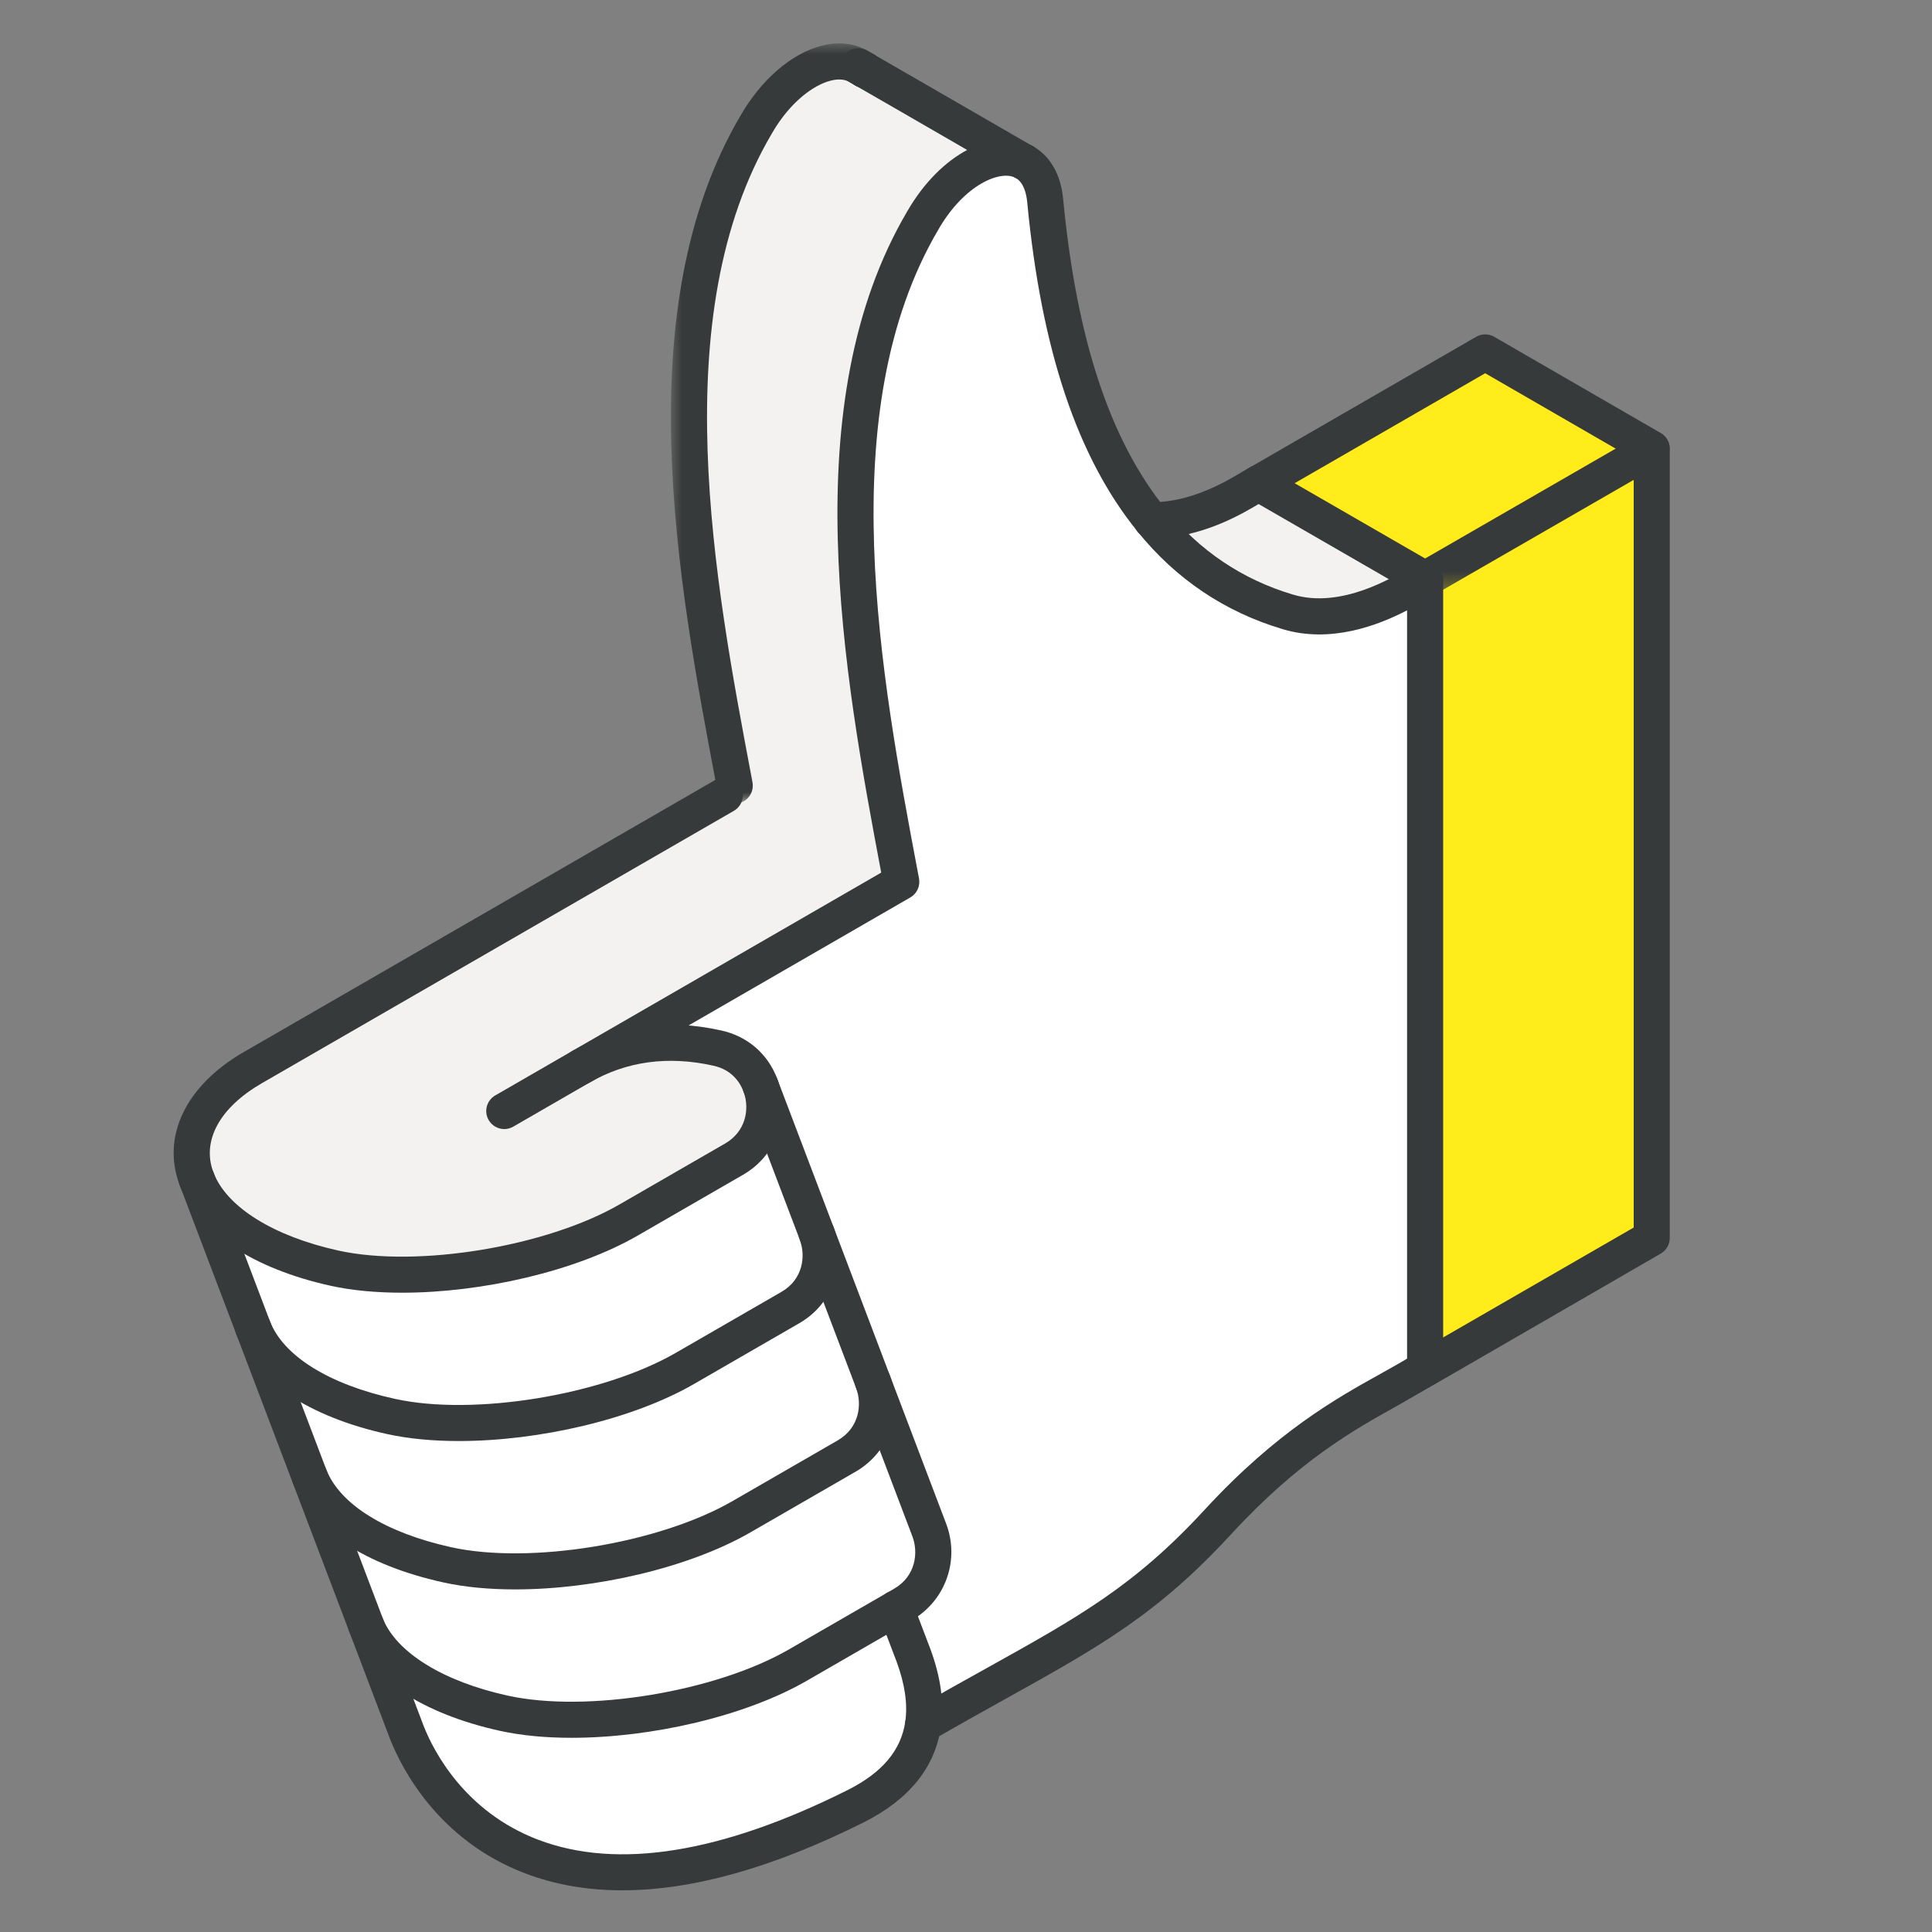 <?xml version="1.0" encoding="UTF-8"?>
<svg width="89px" height="89px" viewBox="0 0 89 89" version="1.1" xmlns="http://www.w3.org/2000/svg" xmlns:xlink="http://www.w3.org/1999/xlink">
    <rect x="0" y="0" width="89" height="89" fill="#808080" stroke="none"/>
    <title>icon-quality</title>
    <defs>
        <polygon id="path-1" points="0 0 9.46 0 9.46 35.02 0 35.02"></polygon>
        <polygon id="path-3" points="0 0 12.101 0 12.101 7.68 0 7.68"></polygon>
    </defs>
    <g id="icon-quality" stroke="none" stroke-width="1" fill="none" fill-rule="evenodd">
        <g id="icon/quality" transform="translate(8, 2)">
            <g id="Group-72" transform="translate(0, 0)">
                <polygon id="Fill-1" fill="#FFEC1A" points="68.089 18.667 68.089 55.028 57.65 61.047 57.65 24.686"></polygon>
                <polygon id="Fill-2" fill="#FFEC1A" points="68.089 18.667 57.65 24.686 49.978 20.26 60.417 14.234"></polygon>
                <g id="Group-71">
                    <path d="M57.65,24.686 L57.65,61.047 C55.493,62.447 52.301,63.556 48.107,68.108 C44.019,72.548 41.032,73.709 34.522,77.446 C34.668,76.463 34.502,75.402 34.09,74.28 L33.261,72.102 L33.606,71.904 C34.907,71.148 35.259,69.668 34.807,68.48 L27.023,47.98 C26.717,47.17 26.041,46.5 25.045,46.281 C22.961,45.816 20.811,45.956 18.76,47.144 L33.52,38.623 C31.794,29.471 29.352,16.902 34.515,8.148 C35.856,5.826 37.913,4.81 39.147,5.447 C39.167,5.454 39.187,5.467 39.207,5.48 C39.711,5.773 40.07,6.356 40.149,7.259 C40.667,12.655 41.969,18.165 45.05,21.965 C46.625,23.908 48.671,25.396 51.325,26.186 C54.272,27.075 57.345,24.812 57.65,24.686" id="Fill-3" fill="#FFFFFF"></path>
                    <path d="M49.978,20.26 L57.65,24.686 C57.345,24.812 54.272,27.076 51.325,26.186 C48.671,25.396 46.623,23.91 45.05,21.965 C47.492,21.985 49.567,20.452 49.978,20.26" id="Fill-5" fill="#F3F2F0"></path>
                    <path d="M18.76,47.144 C20.811,45.956 22.961,45.817 25.045,46.281 C26.041,46.5 26.717,47.17 27.023,47.98 L27.069,48.106 C27.448,49.274 27.076,50.674 25.815,51.398 L20.964,54.198 C17.473,56.216 11.361,57.284 7.419,56.421 C3.862,55.638 1.738,54.059 1.068,52.334 L1.054,52.3 C0.377,50.515 1.24,48.571 3.643,47.184 L25.39,34.634 L25.848,34.19 C24.109,24.992 21.687,12.455 26.844,3.722 C28.211,1.359 30.315,0.344 31.535,1.054 C31.542,1.061 31.555,1.061 31.555,1.061 C31.562,1.067 31.575,1.074 31.575,1.074 C31.589,1.087 31.602,1.094 31.615,1.101 L31.642,1.113 L31.682,1.14 C31.682,1.14 31.702,1.147 31.708,1.153 L31.748,1.173 C31.754,1.18 31.768,1.187 31.788,1.2 L31.808,1.213 L31.821,1.216 L31.834,1.227 C32.458,1.585 34.316,2.653 39.148,5.447 C37.913,4.81 35.856,5.826 34.515,8.148 C29.352,16.902 31.794,29.471 33.52,38.623 L18.76,47.144 Z" id="Fill-7" fill="#F3F2F0"></path>
                    <path d="M33.261,72.102 L28.755,74.705 C25.258,76.722 19.145,77.791 15.21,76.921 C11.673,76.145 9.556,74.579 8.866,72.873 L6.264,66.018 C6.947,67.737 9.058,69.303 12.608,70.086 C16.551,70.955 22.663,69.887 26.16,67.869 L31.011,65.068 C32.312,64.312 32.663,62.832 32.212,61.644 L34.807,68.48 C35.259,69.668 34.907,71.148 33.606,71.904 L33.261,72.102 Z" id="Fill-9" fill="#FFFFFF"></path>
                    <path d="M34.09,74.28 C34.502,75.402 34.668,76.464 34.522,77.446 C34.296,78.946 33.347,80.24 31.41,81.208 C16.431,88.708 11.719,80.26 10.751,77.831 L8.866,72.873 C9.556,74.579 11.673,76.145 15.21,76.922 C19.145,77.791 25.257,76.722 28.755,74.705 L33.261,72.102 L34.09,74.28 Z" id="Fill-11" fill="#FFFFFF"></path>
                    <path d="M32.212,61.644 C32.663,62.832 32.312,64.312 31.011,65.069 L26.16,67.869 C22.663,69.887 16.551,70.955 12.608,70.086 C9.058,69.303 6.947,67.736 6.264,66.018 L3.656,59.156 C4.326,60.888 6.443,62.467 10.014,63.25 C13.956,64.12 20.068,63.051 23.559,61.034 L28.41,58.233 C29.717,57.484 30.069,56.004 29.618,54.809 L32.212,61.644 Z" id="Fill-13" fill="#FFFFFF"></path>
                    <path d="M31.821,1.216 L31.807,1.213 L31.821,1.216 Z" id="Fill-15" fill="#FFFFFF"></path>
                    <path d="M31.821,1.216 L31.807,1.213 L31.788,1.2 C31.788,1.2 31.807,1.209 31.821,1.216" id="Fill-17" fill="#FFFFFF"></path>
                    <polygon id="Fill-19" fill="#FFFFFF" points="31.642 1.114 31.615 1.1 31.628 1.1"></polygon>
                    <path d="M29.618,54.809 C30.069,56.003 29.717,57.483 28.41,58.233 L23.558,61.034 C20.068,63.052 13.956,64.12 10.014,63.25 C6.443,62.467 4.326,60.888 3.656,59.156 L1.068,52.334 C1.738,54.059 3.862,55.638 7.419,56.421 C11.361,57.284 17.473,56.216 20.964,54.198 L25.815,51.398 C27.076,50.674 27.448,49.274 27.069,48.106 L29.618,54.809 Z" id="Fill-21" fill="#FFFFFF"></path>
                    <path d="M57.65,61.878 C57.191,61.878 56.819,61.506 56.819,61.047 L56.819,26.116 C55.476,26.813 53.291,27.648 51.085,26.982 C48.424,26.189 46.175,24.678 44.404,22.488 C44.116,22.131 44.171,21.608 44.527,21.319 C44.885,21.031 45.407,21.086 45.695,21.442 C47.251,23.365 49.225,24.695 51.562,25.39 C53.777,26.057 56.179,24.6 56.968,24.12 C57.149,24.011 57.275,23.942 57.332,23.919 C57.588,23.813 57.88,23.841 58.111,23.995 C58.342,24.15 58.481,24.409 58.481,24.686 L58.481,61.047 C58.481,61.506 58.109,61.878 57.65,61.878" id="Fill-23" fill="#373A3A"></path>
                    <path d="M45.05,22.796 C44.809,22.796 44.569,22.69 44.405,22.488 C41.636,19.083 39.974,14.127 39.322,7.338 C39.287,6.935 39.166,6.416 38.791,6.199 C38.394,5.969 38.258,5.461 38.488,5.064 C38.718,4.667 39.226,4.531 39.623,4.761 C40.398,5.21 40.879,6.071 40.977,7.186 C41.596,13.633 43.14,18.298 45.695,21.442 C45.985,21.798 45.93,22.321 45.574,22.61 C45.42,22.734 45.235,22.796 45.05,22.796" id="Fill-25" fill="#373A3A"></path>
                    <path d="M15.231,50.012 C14.944,50.012 14.664,49.863 14.51,49.596 C14.281,49.199 14.417,48.691 14.815,48.462 L32.594,38.198 C30.862,29.01 28.587,16.564 33.799,7.726 C35.313,5.105 37.778,3.807 39.529,4.709 C39.937,4.919 40.096,5.421 39.886,5.828 C39.675,6.236 39.175,6.395 38.766,6.185 C38.087,5.835 36.438,6.479 35.234,8.563 C30.279,16.965 32.593,29.229 34.282,38.184 L34.336,38.468 C34.402,38.815 34.241,39.165 33.935,39.342 L15.645,49.9 C15.514,49.976 15.372,50.012 15.231,50.012" id="Fill-27" fill="#373A3A"></path>
                    <path d="M39.066,5.694 L38.751,6.174 C38.756,6.178 38.81,6.211 38.888,6.236 L39.066,5.694 Z M39.205,6.311 C39.069,6.311 38.931,6.277 38.804,6.207 L38.745,6.173 C38.37,5.966 38.215,5.507 38.387,5.115 C38.559,4.722 39.001,4.526 39.407,4.658 C39.531,4.699 39.619,4.757 39.661,4.785 C40.034,5.03 40.148,5.527 39.916,5.91 C39.76,6.167 39.487,6.311 39.205,6.311 L39.205,6.311 Z" id="Fill-29" fill="#373A3A"></path>
                    <path d="M31.821,2.047 C31.701,2.047 31.579,2.021 31.464,1.966 L31.455,1.962 C31.045,1.761 30.857,1.259 31.055,0.847 C31.167,0.616 31.366,0.457 31.593,0.398 C31.722,0.363 31.864,0.361 32.001,0.397 C32.047,0.409 32.094,0.427 32.138,0.447 L32.186,0.47 C32.596,0.67 32.767,1.166 32.569,1.577 C32.426,1.873 32.13,2.047 31.821,2.047" id="Fill-31" fill="#373A3A"></path>
                    <path d="M31.634,1.943 C31.513,1.943 31.391,1.916 31.276,1.859 L31.25,1.846 C30.903,1.677 30.719,1.289 30.806,0.913 C30.893,0.536 31.229,0.27 31.615,0.27 C31.833,0.27 32.055,0.355 32.21,0.507 C32.501,0.792 32.549,1.254 32.313,1.587 C32.152,1.815 31.896,1.943 31.634,1.943" id="Fill-33" fill="#373A3A"></path>
                    <path d="M31.821,2.047 C31.766,2.047 31.71,2.041 31.654,2.03 L31.642,2.027 C31.192,1.935 30.902,1.497 30.994,1.047 C31.086,0.598 31.524,0.308 31.974,0.399 C32.423,0.491 32.72,0.931 32.628,1.381 C32.548,1.774 32.207,2.047 31.821,2.047" id="Fill-35" fill="#373A3A"></path>
                    <path d="M31.821,2.047 C31.6,2.047 31.389,1.961 31.234,1.8 C31.157,1.722 31.096,1.633 31.052,1.534 C31.013,1.434 30.991,1.329 30.991,1.218 C30.991,1.163 30.996,1.107 31.007,1.052 C31.018,1.002 31.035,0.947 31.057,0.897 C31.074,0.847 31.101,0.797 31.129,0.753 C31.163,0.709 31.195,0.664 31.234,0.631 C31.544,0.315 32.098,0.315 32.408,0.631 C32.564,0.781 32.652,0.997 32.652,1.218 C32.652,1.329 32.63,1.434 32.591,1.534 C32.547,1.633 32.486,1.722 32.408,1.8 C32.248,1.961 32.042,2.047 31.821,2.047" id="Fill-37" fill="#373A3A"></path>
                    <path d="M39.147,6.278 C39.006,6.278 38.863,6.242 38.732,6.167 C33.902,3.373 32.044,2.305 31.421,1.947 C31.391,1.93 31.362,1.911 31.335,1.89 C31.076,1.705 30.933,1.379 31,1.048 C31.092,0.599 31.524,0.307 31.974,0.399 L31.987,0.402 C32.096,0.424 32.199,0.468 32.291,0.53 C32.954,0.912 34.836,1.994 39.563,4.728 C39.961,4.958 40.097,5.466 39.867,5.863 C39.713,6.129 39.434,6.278 39.147,6.278" id="Fill-39" fill="#373A3A"></path>
                    <path d="M31.798,2.042 C31.645,2.042 31.49,1.999 31.351,1.907 L31.329,1.893 C30.946,1.641 30.842,1.127 31.094,0.743 C31.345,0.36 31.86,0.254 32.244,0.506 C32.627,0.758 32.744,1.279 32.492,1.663 C32.331,1.908 32.067,2.042 31.798,2.042" id="Fill-41" fill="#373A3A"></path>
                    <path d="M31.787,2.031 C31.629,2.031 31.471,1.987 31.329,1.892 C31.292,1.875 31.255,1.854 31.221,1.831 C31.206,1.822 31.191,1.812 31.174,1.801 L31.166,1.797 C31.089,1.759 31.019,1.711 30.96,1.653 C30.629,1.336 30.618,0.81 30.936,0.479 C31.169,0.236 31.512,0.166 31.81,0.269 C31.89,0.295 31.968,0.334 32.037,0.384 C32.061,0.397 32.087,0.411 32.102,0.422 C32.133,0.439 32.167,0.459 32.2,0.481 C32.209,0.487 32.244,0.505 32.253,0.511 C32.633,0.769 32.733,1.285 32.476,1.665 C32.315,1.903 32.053,2.031 31.787,2.031" id="Fill-43" fill="#373A3A"></path>
                    <g id="Group-47" transform="translate(22.906, 0)">
                        <mask id="mask-2" fill="white">
                            <use xlink:href="#path-1"></use>
                        </mask>
                        <g id="Clip-46"></g>
                        <path d="M2.941,35.02 C2.55,35.02 2.201,34.742 2.126,34.344 L2.086,34.134 C0.339,24.893 -2.054,12.236 3.222,3.3 C4.165,1.671 5.543,0.478 6.904,0.117 C7.697,-0.094 8.438,-0.019 9.047,0.336 C9.443,0.567 9.579,1.075 9.348,1.471 C9.117,1.869 8.608,2.003 8.212,1.772 C7.935,1.611 7.58,1.656 7.331,1.723 C6.602,1.916 5.516,2.653 4.657,4.138 C-0.306,12.542 2.021,24.843 3.719,33.825 L3.758,34.035 C3.843,34.486 3.547,34.921 3.096,35.006 C3.044,35.015 2.993,35.02 2.941,35.02" id="Fill-45" fill="#373A3A" mask="url(#mask-2)"></path>
                    </g>
                    <path d="M57.65,25.517 C57.509,25.517 57.365,25.481 57.235,25.405 L49.563,20.979 C49.165,20.75 49.029,20.242 49.259,19.845 C49.488,19.447 49.997,19.311 50.393,19.54 L58.065,23.967 C58.462,24.195 58.599,24.704 58.369,25.101 C58.215,25.368 57.937,25.517 57.65,25.517" id="Fill-48" fill="#373A3A"></path>
                    <path d="M45.098,22.796 L45.043,22.796 C44.584,22.792 44.216,22.417 44.219,21.958 C44.223,21.501 44.594,21.134 45.05,21.134 C45.068,21.135 45.082,21.134 45.097,21.134 C46.896,21.134 48.527,20.154 49.227,19.733 C49.408,19.625 49.544,19.546 49.626,19.507 C50.042,19.311 50.536,19.492 50.731,19.908 C50.925,20.324 50.746,20.818 50.33,21.012 C50.278,21.038 50.195,21.09 50.083,21.157 C49.265,21.649 47.357,22.796 45.098,22.796" id="Fill-50" fill="#373A3A"></path>
                    <path d="M34.523,78.276 C34.235,78.276 33.955,78.127 33.802,77.859 C33.573,77.462 33.711,76.954 34.108,76.725 C35.331,76.024 36.43,75.412 37.436,74.853 C41.693,72.485 44.264,71.055 47.496,67.546 C50.811,63.947 53.57,62.412 55.585,61.292 C56.195,60.952 56.723,60.659 57.197,60.351 L67.258,54.548 L67.258,19.146 L60.417,15.194 L50.393,20.979 C49.996,21.21 49.488,21.073 49.259,20.675 C49.029,20.277 49.166,19.77 49.563,19.541 L60.002,13.515 C60.259,13.366 60.576,13.366 60.833,13.515 L68.504,17.948 C68.761,18.097 68.92,18.37 68.92,18.667 L68.92,55.028 C68.92,55.325 68.761,55.599 68.504,55.748 C68.504,55.748 57.003,62.404 56.393,62.743 C54.37,63.869 51.852,65.269 48.717,68.672 C45.305,72.378 42.646,73.856 38.243,76.305 C37.243,76.861 36.151,77.469 34.936,78.166 C34.805,78.241 34.663,78.276 34.523,78.276" id="Fill-52" fill="#373A3A"></path>
                    <g id="Group-56" transform="translate(56.819, 17.837)">
                        <mask id="mask-4" fill="white">
                            <use xlink:href="#path-3"></use>
                        </mask>
                        <g id="Clip-55"></g>
                        <path d="M0.831,7.68 C0.543,7.68 0.265,7.531 0.111,7.264 C-0.118,6.867 0.019,6.359 0.416,6.13 L10.855,0.111 C11.252,-0.118 11.761,0.019 11.989,0.416 C12.219,0.813 12.082,1.321 11.685,1.551 L1.246,7.569 C1.115,7.645 0.971,7.68 0.831,7.68" id="Fill-54" fill="#373A3A" mask="url(#mask-4)"></path>
                    </g>
                    <path d="M1.055,53.131 C0.719,53.131 0.404,52.927 0.278,52.595 C-0.572,50.354 0.558,48.005 3.227,46.465 L24.975,33.915 C25.372,33.685 25.88,33.821 26.109,34.219 C26.339,34.616 26.203,35.124 25.805,35.353 L4.057,47.903 C2.115,49.025 1.282,50.559 1.831,52.006 C1.994,52.435 1.778,52.915 1.349,53.077 C1.252,53.114 1.152,53.131 1.055,53.131" id="Fill-57" fill="#373A3A"></path>
                    <path d="M10.523,57.55 C9.341,57.55 8.224,57.448 7.241,57.233 C3.654,56.443 1.122,54.767 0.293,52.634 C0.128,52.207 0.339,51.726 0.767,51.559 C1.195,51.393 1.676,51.605 1.842,52.033 C2.457,53.615 4.608,54.952 7.597,55.611 C11.238,56.408 17.17,55.431 20.548,53.479 L25.4,50.679 C26.349,50.133 26.525,49.123 26.279,48.362 C26.138,47.925 26.377,47.457 26.814,47.316 C27.248,47.174 27.718,47.413 27.86,47.85 C28.395,49.505 27.724,51.26 26.229,52.118 L21.379,54.917 C18.543,56.556 14.216,57.55 10.523,57.55" id="Fill-59" fill="#373A3A"></path>
                    <path d="M27.023,48.811 C26.687,48.811 26.371,48.607 26.246,48.274 C26.111,47.917 25.752,47.287 24.866,47.093 C22.778,46.627 20.863,46.887 19.177,47.862 C18.779,48.093 18.271,47.957 18.041,47.56 C17.812,47.163 17.947,46.655 18.344,46.425 C20.403,45.232 22.719,44.911 25.225,45.47 C26.43,45.735 27.369,46.543 27.8,47.686 C27.962,48.115 27.745,48.595 27.316,48.757 C27.22,48.793 27.12,48.811 27.023,48.811" id="Fill-61" fill="#373A3A"></path>
                    <path d="M13.134,64.383 C11.945,64.383 10.822,64.279 9.835,64.062 C6.244,63.274 3.709,61.595 2.881,59.455 C2.715,59.027 2.928,58.546 3.356,58.381 C3.785,58.215 4.266,58.428 4.431,58.856 C5.054,60.467 7.154,61.773 10.192,62.44 C13.832,63.243 19.762,62.269 23.143,60.314 L27.995,57.514 C28.987,56.945 29.129,55.865 28.841,55.103 L26.246,48.274 C26.083,47.845 26.299,47.366 26.728,47.204 C27.157,47.04 27.636,47.257 27.8,47.686 L30.394,54.514 C31.031,56.2 30.37,58.067 28.823,58.954 L23.974,61.753 C21.14,63.391 16.821,64.383 13.134,64.383" id="Fill-63" fill="#373A3A"></path>
                    <path d="M15.727,71.218 C14.538,71.218 13.416,71.115 12.429,70.897 C8.811,70.099 6.347,68.475 5.492,66.325 C5.322,65.898 5.531,65.415 5.957,65.246 C6.382,65.076 6.867,65.284 7.036,65.711 C7.672,67.31 9.768,68.609 12.787,69.275 C16.424,70.078 22.358,69.103 25.745,67.149 L30.596,64.35 C31.583,63.775 31.724,62.697 31.436,61.939 L28.841,55.103 C28.678,54.674 28.894,54.195 29.323,54.032 C29.753,53.87 30.232,54.084 30.394,54.514 L32.989,61.35 C33.626,63.024 32.97,64.891 31.429,65.787 L26.575,68.588 C23.736,70.226 19.415,71.218 15.727,71.218" id="Fill-65" fill="#373A3A"></path>
                    <path d="M18.326,78.054 C17.138,78.054 16.016,77.95 15.031,77.733 C11.477,76.952 8.949,75.295 8.095,73.184 C7.923,72.759 8.129,72.275 8.554,72.103 C8.98,71.931 9.463,72.136 9.636,72.562 C10.271,74.132 12.421,75.459 15.388,76.111 C19.021,76.913 24.952,75.939 28.339,73.985 L33.191,71.185 C34.178,70.611 34.318,69.533 34.03,68.775 L31.436,61.94 C31.273,61.511 31.488,61.031 31.917,60.868 C32.347,60.705 32.826,60.92 32.989,61.35 L35.584,68.185 C36.22,69.86 35.564,71.726 34.023,72.623 L29.17,75.424 C26.331,77.062 22.011,78.054 18.326,78.054" id="Fill-67" fill="#373A3A"></path>
                    <path d="M20.666,85.08 C19.055,85.08 17.564,84.821 16.198,84.301 C12.196,82.779 10.516,79.484 9.979,78.139 L0.278,52.595 C0.115,52.166 0.331,51.687 0.76,51.524 C1.189,51.361 1.668,51.577 1.831,52.006 L11.527,77.536 C11.977,78.665 13.403,81.459 16.789,82.748 C20.443,84.14 25.237,83.37 31.038,80.466 C32.632,79.668 33.503,78.64 33.701,77.323 C33.82,76.524 33.688,75.597 33.311,74.567 L32.485,72.398 C32.321,71.969 32.536,71.489 32.965,71.326 C33.394,71.162 33.874,71.377 34.037,71.806 L34.867,73.984 C35.345,75.289 35.505,76.492 35.343,77.569 C35.064,79.434 33.866,80.909 31.781,81.952 C27.62,84.035 23.901,85.08 20.666,85.08" id="Fill-69" fill="#373A3A"></path>
                </g>
            </g>
        </g>
    </g>
</svg>